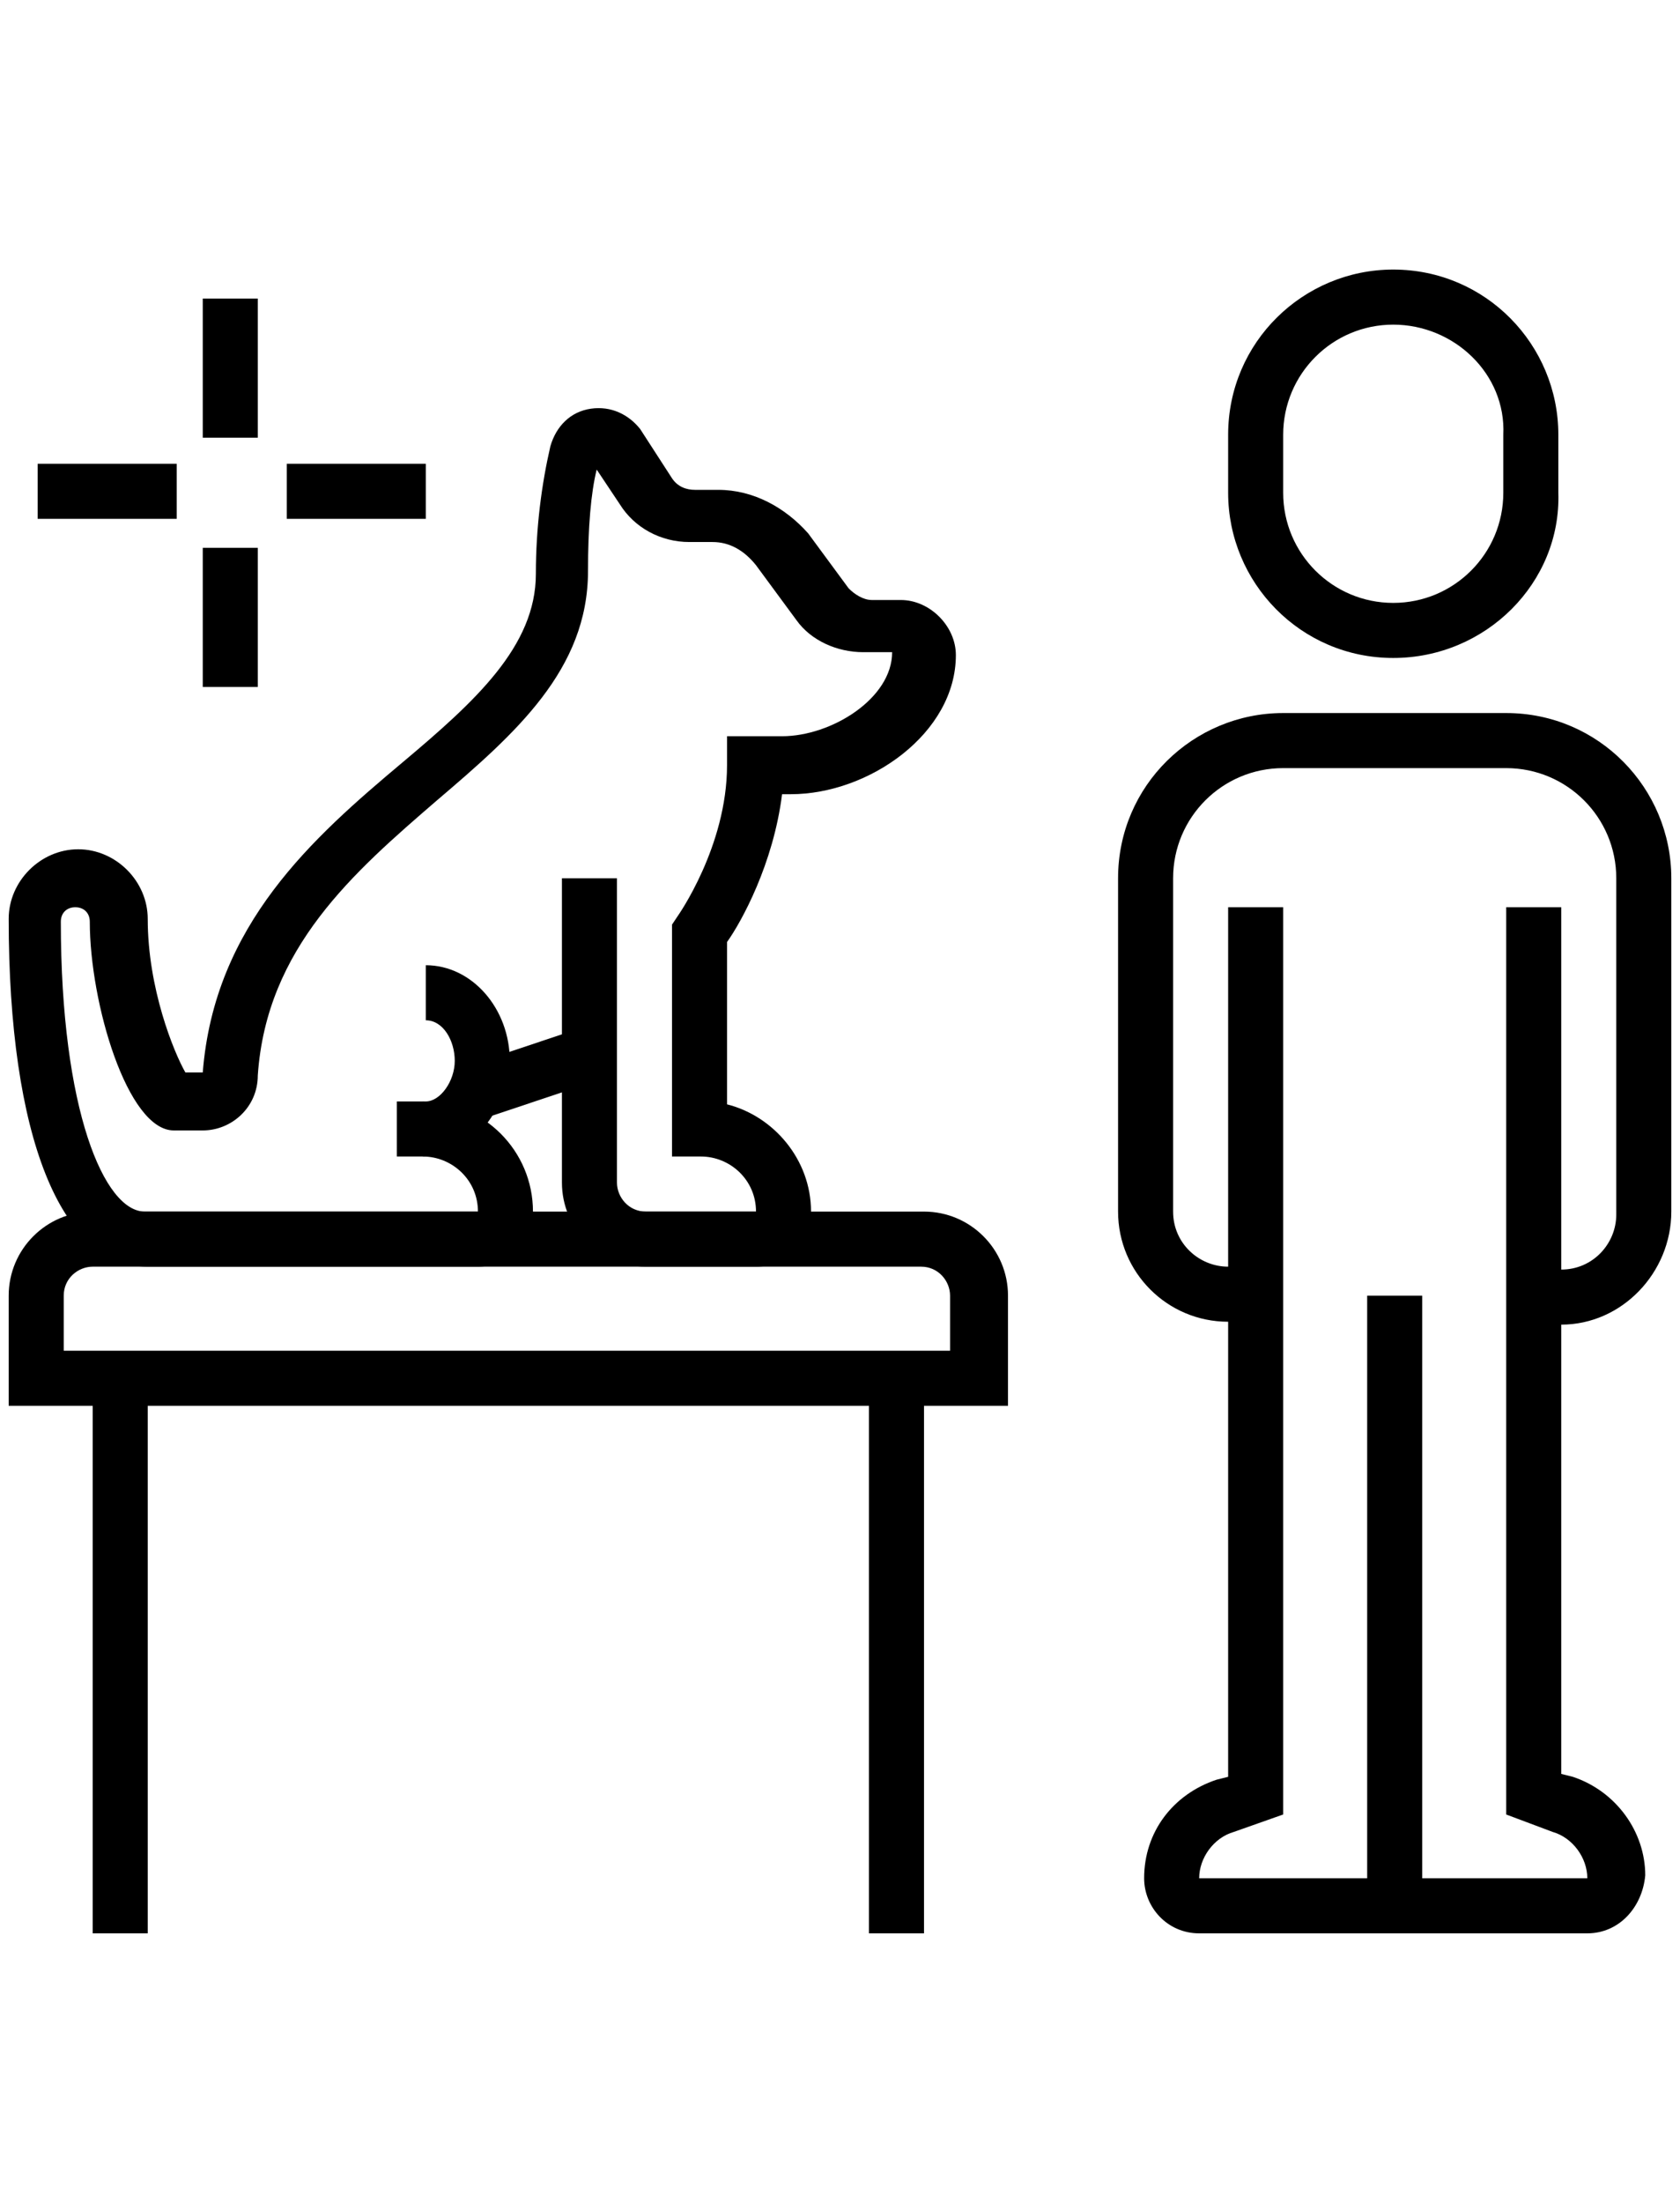 <?xml version="1.0" encoding="utf-8"?>
<!-- Generator: Adobe Illustrator 24.1.0, SVG Export Plug-In . SVG Version: 6.00 Build 0)  -->
<svg version="1.1" id="Layer_1" xmlns="http://www.w3.org/2000/svg" xmlns:xlink="http://www.w3.org/1999/xlink" x="0px" y="0px"
	 width="58px" height="76px" viewBox="0 0 58 76" style="enable-background:new 0 0 58 76;" xml:space="preserve">
<style type="text/css">
	.st0{display:none;}
	.st1{display:inline;}
</style>
<g class="st0">
	<polygon class="st1" points="9.3,46.3 4.4,20.1 13.6,18.4 13.9,20.3 6.7,21.6 11.2,46 	"/>
	<polygon class="st1" points="12.7,64.8 11.5,58.1 13.4,57.7 14.3,62.5 48.7,56.1 44.1,31.1 45.9,30.7 50.9,57.7 	"/>
	
		<rect x="16.3" y="57.1" transform="matrix(0.983 -0.182 0.182 0.983 -10.166 5.13)" class="st1" width="13.2" height="1.9"/>
	<rect x="17.3" y="53.7" transform="matrix(0.983 -0.182 0.182 0.983 -9.614 4.653)" class="st1" width="6.4" height="1.9"/>
	<polygon class="st1" points="42.4,22 41.1,15.2 34.2,16.5 33.9,14.6 42.7,13 44.3,21.7 	"/>
	<path class="st1" d="M15.1,22.7c-0.9,0-1.8-0.6-1.9-1.6l-0.7-3.5c-0.1-0.5,0-1,0.3-1.4c0.3-0.4,0.8-0.7,1.3-0.8l18.4-3.2
		c1.1-0.2,2.1,0.5,2.3,1.5l0.7,3.5c0.1,0.5,0,1-0.3,1.4c-0.3,0.4-0.8,0.7-1.3,0.8l-18.4,3.2C15.3,22.7,15.2,22.7,15.1,22.7z
		 M32.8,14.1l-18.4,3.2l0.6,3.4l18.4-3.2c0,0,0,0,0,0L32.8,14.1z"/>
	<rect x="15.4" y="24.3" transform="matrix(0.985 -0.174 0.174 0.985 -4.048 4.302)" class="st1" width="14.2" height="1.9"/>
	<rect x="31.7" y="22.5" transform="matrix(0.985 -0.174 0.174 0.985 -3.589 6.009)" class="st1" width="1.6" height="1.9"/>
	<rect x="10.6" y="28.2" transform="matrix(0.984 -0.176 0.176 0.984 -4.788 4.326)" class="st1" width="22.9" height="1.9"/>
	<path class="st1" d="M46.9,32.3c-0.6,0-1.3-0.1-1.9-0.4L38.3,29c-1.8-0.8-2.9-2.5-2.9-4.4c0-2.6,2.1-4.8,4.8-4.8
		c0.6,0,1.3,0.1,1.9,0.4l6.7,2.9c1.8,0.7,2.9,2.5,2.9,4.4C51.6,30.1,49.5,32.3,46.9,32.3z M40.2,21.8c-1.6,0-2.9,1.3-2.9,2.9
		c0,1.2,0.7,2.2,1.8,2.6l0,0l6.7,2.9c0.3,0.1,0.7,0.2,1.1,0.2c1.6,0,2.9-1.3,2.9-2.9c0-1.2-0.7-2.2-1.8-2.6L41.3,22
		C40.9,21.8,40.5,21.8,40.2,21.8z"/>
	<rect x="39.7" y="25.1" transform="matrix(0.384 -0.923 0.923 0.384 2.737 56.27)" class="st1" width="7.7" height="1.9"/>
	<path class="st1" d="M51.6,51.4c-1.4,0-2.8-0.5-3.9-1.5l1.3-1.4c0.7,0.7,1.6,1,2.6,1c2.1,0,3.8-1.7,3.8-3.8c0-2.1-1.7-3.8-3.8-3.8
		c-1.5,0-2.8,0.8-3.4,2.1l-1.7-0.9c1-2,2.9-3.2,5.1-3.2c3.2,0,5.7,2.6,5.7,5.7C57.4,48.8,54.8,51.4,51.6,51.4z"/>
	<rect x="47" y="44.7" transform="matrix(0.707 -0.707 0.707 0.707 -17.125 49.91)" class="st1" width="9.4" height="1.9"/>
	<circle class="st1" cx="38.2" cy="41.9" r="1.9"/>
	<circle class="st1" cx="43" cy="43.8" r="1.9"/>
	<circle class="st1" cx="33.5" cy="42.8" r="1.9"/>
	<circle class="st1" cx="29.6" cy="45.7" r="1.9"/>
	<path class="st1" d="M33.5,55.2c-1.6,0-2.9-1.3-2.9-2.9c0-3.7,3.2-6.7,7.2-6.7c3.4,0,6.2,2.6,6.2,4.8c0,1.6-1.3,2.9-2.9,2.9
		c-0.8,0-1.5-0.3-2.1-0.5c-0.5-0.2-1-0.4-1.4-0.4c-0.6,0-0.8,0.3-1.4,1.1C35.7,54.2,34.9,55.2,33.5,55.2z M37.8,47.6
		c-2.9,0-5.3,2.1-5.3,4.8c0,0.5,0.4,1,1,1c0.4,0,0.7-0.3,1.2-1c0.6-0.8,1.3-1.9,3-1.9c0.8,0,1.5,0.3,2.2,0.6c0.5,0.2,1,0.4,1.4,0.4
		c0.5,0,1-0.4,1-1C42.1,49.5,40.3,47.6,37.8,47.6z"/>
	<path class="st1" d="M11.1,60c-0.4,0-0.7-0.1-1.1-0.3l0,0l-5.4-3.6c-0.4-0.3-0.7-0.7-0.8-1.2c-0.1-0.5,0-1,0.3-1.4L14,38.9
		c0.6-0.9,1.8-1.1,2.7-0.5l5.4,3.6c0.4,0.3,0.7,0.7,0.8,1.2c0.1,0.5,0,1-0.3,1.4l-9.9,14.5C12.3,59.7,11.7,60,11.1,60z M11.1,58.1
		C11.1,58.1,11.1,58.1,11.1,58.1L21,43.6l-5.4-3.6L5.7,54.5L11.1,58.1z"/>
	<rect x="13.9" y="41.2" transform="matrix(0.558 -0.83 0.83 0.558 -29.7 31.676)" class="st1" width="1.9" height="5"/>
	<rect x="11.6" y="44.5" transform="matrix(0.558 -0.83 0.83 0.558 -33.395 31.214)" class="st1" width="1.9" height="4.8"/>
	<rect x="9.4" y="47.8" transform="matrix(0.558 -0.83 0.83 0.558 -37.096 30.809)" class="st1" width="1.9" height="4.8"/>
	<rect x="4.8" y="54.6" transform="matrix(0.56 -0.829 0.829 0.56 -47.29 31.223)" class="st1" width="1.9" height="11"/>
	<rect x="17.1" y="36.7" transform="matrix(0.565 -0.825 0.825 0.565 -21.898 33.791)" class="st1" width="8" height="1.9"/>
	<rect x="7" y="59" transform="matrix(0.565 -0.825 0.825 0.565 -45.65 33.406)" class="st1" width="3.7" height="1.9"/>
	<rect x="3" y="56.4" transform="matrix(0.565 -0.825 0.825 0.565 -45.149 28.953)" class="st1" width="3.7" height="1.9"/>
	<polygon class="st1" points="52.6,11.2 50.7,11.2 50.7,13.2 52.6,13.2 52.6,11.2 	"/>
	<polygon class="st1" points="52.6,18.9 50.7,18.9 50.7,20.8 52.6,20.8 52.6,18.9 	"/>
	<polygon class="st1" points="52.6,15.1 50.7,15.1 50.7,17 52.6,17 52.6,15.1 	"/>
	<polygon class="st1" points="3.8,37.1 1.9,37.1 1.9,39 3.8,39 3.8,37.1 	"/>
	<polygon class="st1" points="3.8,44.7 1.9,44.7 1.9,46.6 3.8,46.6 3.8,44.7 	"/>
	<polygon class="st1" points="3.8,40.9 1.9,40.9 1.9,42.8 3.8,42.8 3.8,40.9 	"/>
	<polygon class="st1" points="54.5,54.3 52.6,54.3 52.6,56.2 54.5,56.2 54.5,54.3 	"/>
	<polygon class="st1" points="54.5,61.9 52.6,61.9 52.6,63.8 54.5,63.8 54.5,61.9 	"/>
	<polygon class="st1" points="54.5,58.1 52.6,58.1 52.6,60 54.5,60 54.5,58.1 	"/>
	<polygon class="st1" points="55.5,30.4 53.5,30.4 53.5,32.3 55.5,32.3 55.5,30.4 	"/>
	<polygon class="st1" points="55.5,26.5 53.5,26.5 53.5,28.5 55.5,28.5 55.5,26.5 	"/>
	<polygon class="st1" points="6.7,16 4.8,16 4.8,17.9 6.7,17.9 6.7,16 	"/>
	<polygon class="st1" points="6.7,12.2 4.8,12.2 4.8,14.1 6.7,14.1 6.7,12.2 	"/>
</g>
<g class="st0">
	<path class="st1" d="M34.3,54.3c-2.5,0-4.7-1.2-6-3.3l1.6-1c1,1.5,2.6,2.4,4.4,2.4c2.9,0,5.3-2.4,5.3-5.3c0-2.9-2.4-5.3-5.3-5.3
		c-2.5,0-4.6,1.8-5.1,4.2l-1.9-0.4c0.7-3.3,3.6-5.7,7-5.7c4,0,7.2,3.2,7.2,7.2S38.2,54.3,34.3,54.3z"/>
	<path class="st1" d="M29,51.4c-0.4,0-0.8-0.1-1.2-0.3l-7.5-3.5c-1.7-0.8-2.8-2.5-2.8-4.3v-3.4h1.9v3.4c0,1.1,0.7,2.1,1.7,2.6
		l7.5,3.5c0.6,0.3,1.4-0.2,1.4-0.9c0-0.3-0.2-0.6-0.5-0.8l-7.2-4.3V33.3c0-1.1,0.9-2,2-2c0.5,0,0.9,0.2,1.3,0.5
		c3.2,2.8,5.5,10,5.6,10.3l-1.8,0.6c0-0.1-2.2-7-5-9.4l-0.1,0.1v9l6.3,3.7c0.9,0.5,1.4,1.5,1.4,2.5C31.9,50.1,30.6,51.4,29,51.4z"/>
	<path class="st1" d="M24.2,53.3c-0.4,0-0.8-0.1-1.2-0.3l-7.5-3.5c-1.7-0.8-2.8-2.5-2.8-4.3v-3.4h1.9v3.4c0,1.1,0.7,2.1,1.7,2.6
		l7.5,3.5c0.6,0.3,1.4-0.2,1.4-0.9c0-0.3-0.1-0.5-0.3-0.7l1.3-1.4c0.6,0.5,1,1.3,1,2.2C27.1,52,25.8,53.3,24.2,53.3z"/>
	<path class="st1" d="M32.9,40.9c-0.5-9.6-5.9-14.3-8.2-15.8c-0.9-0.6-1.7-1.4-2.4-2.3l-3.7-4.9l1.5-1.1l3.7,4.9
		c0.6,0.8,1.2,1.4,2,1.9c2.5,1.7,8.4,6.9,9,17.3L32.9,40.9z"/>
	<path class="st1" d="M14.9,49.2l-2.4-1.6c-1.6-1.1-2.5-2.9-2.5-4.8c0-9-2.4-15.5-3.4-17.9l1.8-0.8c1.1,2.5,3.5,9.3,3.5,18.7
		c0,1.3,0.6,2.5,1.7,3.2l2.4,1.6L14.9,49.2z"/>
	<path class="st1" d="M37.2,48.7l-1.7-0.9c0.1-0.2,0.2-0.4,0.2-0.7c0-0.8-0.6-1.4-1.4-1.4c-0.3,0-0.5,0.1-0.7,0.2l-1-1.7
		c0.5-0.3,1.1-0.4,1.7-0.4c1.8,0,3.3,1.5,3.3,3.3C37.6,47.7,37.5,48.2,37.2,48.7z"/>
	<path class="st1" d="M5.1,26.5c-0.2,0-0.5,0-0.7-0.1c-0.7-0.2-1.4-0.7-1.8-1.3L1,22.5l1.6-1l1.6,2.6c0.1,0.2,0.3,0.4,0.6,0.4
		c0.2,0.1,0.5,0,0.7-0.1l14.4-8.6c0.2-0.1,0.4-0.3,0.4-0.6c0.1-0.2,0-0.5-0.1-0.7l-2.1-3.4l1.6-1l2.1,3.4c0.4,0.7,0.5,1.4,0.3,2.2
		c-0.2,0.7-0.7,1.4-1.3,1.8L6.5,26.1C6.1,26.4,5.6,26.5,5.1,26.5z"/>
	<path class="st1" d="M36.7,33.2h-1.9c0-9.6,5.3-11.5,5.5-11.6l0.6,1.8C40.7,23.5,36.7,25.1,36.7,33.2z"/>
	<path class="st1" d="M50,66.7h-1.9v-2.9c0-2.4,0.8-4.4,1.5-6.3c0.7-1.7,1.3-3.4,1.3-5.1c0-2.7-1.5-5.4-2.2-6.4
		c-0.4-0.7-0.7-1.4-0.7-2.2c0-0.8,0.2-1.6,0.7-2.3l1.4-2.1l1.6,1.1l-1.4,2.1c-0.2,0.4-0.4,0.8-0.4,1.2c0,0.4,0.1,0.8,0.3,1.2
		c0.9,1.4,2.5,4.3,2.5,7.5c0,2.1-0.7,4-1.5,5.8C50.7,60,50,61.8,50,63.8V66.7z"/>
	<path class="st1" d="M51,40.9c-1.9,0-3.8-1.1-5.1-2.9l1.5-1.1c0.9,1.3,2.3,2.1,3.5,2.1c2.6,0,4.8-2.1,4.8-4.8
		c-2.3-1.1-3.3-3.2-4.3-5.3c-1.3-2.8-2.5-5.1-6.3-5.5l-0.9-0.1v-3.5c-1.6,0-2.9,1.7-2.9,3.8c0,1.1,0.4,2.2,1.1,2.9l-1.3,1.4
		c-1.1-1-1.7-2.6-1.7-4.3c0-3.2,2.1-5.7,4.8-5.7c1.1,0,1.9,0.9,1.9,1.9v1.8c4.2,0.7,5.7,3.7,7,6.4c0.9,1.8,1.8,3.6,3.4,4.4
		c0.7,0.3,1.1,1,1.1,1.7C57.7,37.9,54.7,40.9,51,40.9z"/>
	<path class="st1" d="M13.7,66.7h-1.9c0-8.1,4.3-12.6,5.6-13.8l1.3,1.4C17.5,55.4,13.7,59.4,13.7,66.7z"/>
	<rect x="6" y="46.6" class="st1" width="1.9" height="4.8"/>
	<rect x="6" y="55.2" class="st1" width="1.9" height="4.8"/>
	<rect x="8.9" y="52.3" class="st1" width="4.8" height="1.9"/>
	<rect x="0.3" y="52.3" class="st1" width="4.8" height="1.9"/>
	<rect x="31.9" y="9.3" class="st1" width="1.9" height="4.8"/>
	<rect x="31.9" y="17.9" class="st1" width="1.9" height="4.8"/>
	<rect x="34.7" y="15" class="st1" width="4.8" height="1.9"/>
	<rect x="26.1" y="15" class="st1" width="4.8" height="1.9"/>
</g>
<g>
	<path d="M48.1,22.7c-3.2,0-5.7-2.6-5.7-5.7V15c0-3.2,2.6-5.7,5.7-5.7c3.2,0,5.7,2.6,5.7,5.7V17C53.9,20.1,51.3,22.7,48.1,22.7z
		 M48.1,11.2c-2.1,0-3.8,1.7-3.8,3.8V17c0,2.1,1.7,3.8,3.8,3.8c2.1,0,3.8-1.7,3.8-3.8V15C52,12.9,50.2,11.2,48.1,11.2z"/>
	<rect x="47.2" y="44.7" width="1.9" height="21"/>
	<path d="M54.8,66.7H41.4c-1.1,0-1.9-0.9-1.9-1.9c0-1.6,1-2.9,2.5-3.4l0.4-0.1V31.3h1.9v31.3l-1.7,0.6c-0.7,0.2-1.2,0.9-1.2,1.6
		h13.4c0-0.7-0.5-1.4-1.2-1.6L52,62.6V31.3h1.9v29.9l0.4,0.1c1.5,0.5,2.5,1.9,2.5,3.4C56.7,65.8,55.9,66.7,54.8,66.7z"/>
	<path d="M53.9,45.7h-1v-1.9h1c1.1,0,1.9-0.9,1.9-1.9V30.3c0-2.1-1.7-3.8-3.8-3.8h-7.7c-2.1,0-3.8,1.7-3.8,3.8v11.5
		c0,1.1,0.9,1.9,1.9,1.9h1v1.9h-1c-2.1,0-3.8-1.7-3.8-3.8V30.3c0-3.2,2.6-5.7,5.7-5.7H52c3.2,0,5.7,2.6,5.7,5.7v11.5
		C57.7,43.9,56,45.7,53.9,45.7z"/>
	<path d="M14.7,39.9h-1V38h1c0.5,0,1-0.7,1-1.4s-0.4-1.4-1-1.4v-1.9c1.6,0,2.9,1.5,2.9,3.3C17.5,38.4,16.2,39.9,14.7,39.9z"/>
	<rect x="16.2" y="36.1" transform="matrix(0.948 -0.317 0.317 0.948 -10.821 7.74)" width="4.3" height="1.9"/>
	<path d="M34.7,48.5H0.3v-3.8c0-1.6,1.3-2.9,2.9-2.9h28.7c1.6,0,2.9,1.3,2.9,2.9V48.5z M2.2,46.6h30.6v-1.9c0-0.5-0.4-1-1-1H3.2
		c-0.5,0-1,0.4-1,1V46.6z"/>
	<rect x="3.2" y="47.6" width="1.9" height="19.1"/>
	<rect x="30" y="47.6" width="1.9" height="19.1"/>
	<rect x="7" y="10.3" width="1.9" height="4.8"/>
	<rect x="7" y="18.9" width="1.9" height="4.8"/>
	<rect x="9.9" y="16" width="4.8" height="1.9"/>
	<rect x="1.3" y="16" width="4.8" height="1.9"/>
	<path d="M26.1,43.7h-3.8c-1.6,0-2.9-1.3-2.9-2.9V30.3h1.9v10.5c0,0.5,0.4,1,1,1h3.8c0-1.1-0.9-1.9-1.9-1.9h-1v-8l0.2-0.3
		c0,0,1.7-2.4,1.7-5.2v-1h1.9c1.7,0,3.8-1.3,3.8-2.9h-1c-0.9,0-1.8-0.4-2.3-1.1l-1.4-1.9c-0.4-0.5-0.9-0.8-1.5-0.8h-0.8
		c-1,0-1.9-0.5-2.4-1.3l-0.8-1.2c-0.2,0.8-0.3,2-0.3,3.5c0,3.4-2.5,5.6-5.2,7.9c-2.9,2.5-5.9,5.1-6.2,9.5C8.9,38.2,8,39,7,39H6
		c-1.6,0-2.9-4.4-2.9-7.2c0-0.3-0.2-0.5-0.5-0.5s-0.5,0.2-0.5,0.5c0,6.5,1.5,10,2.9,10h11.5c0-1.1-0.9-1.9-1.9-1.9V38
		c2.1,0,3.8,1.7,3.8,3.8c0,1.1-0.9,1.9-1.9,1.9H5.1c-3,0-4.8-4.5-4.8-12c0-1.3,1.1-2.4,2.4-2.4s2.4,1.1,2.4,2.4
		c0,2.4,0.9,4.6,1.3,5.3H7c0.4-5.1,3.8-8.1,6.9-10.7c2.5-2.1,4.6-4,4.6-6.5c0-1.6,0.2-3.1,0.5-4.4c0.2-0.7,0.7-1.2,1.4-1.3
		c0.7-0.1,1.3,0.2,1.7,0.7l1.1,1.7c0.2,0.3,0.5,0.4,0.8,0.4h0.8c1.2,0,2.3,0.6,3.1,1.5l1.4,1.9c0.2,0.2,0.5,0.4,0.8,0.4h1
		c1,0,1.9,0.9,1.9,1.9c0,2.7-3,4.8-5.7,4.8H27c-0.3,2.4-1.4,4.4-1.9,5.1v5.6c1.6,0.4,2.9,1.9,2.9,3.7C28,42.9,27.2,43.7,26.1,43.7z"
		/>
</g>
<g class="st0">
	<rect x="11.8" y="60.5" class="st1" width="45" height="1.9"/>
	<rect x="8" y="60.5" class="st1" width="1.9" height="1.9"/>
	<rect x="25.2" y="64.4" class="st1" width="1.9" height="1.9"/>
	<rect x="29" y="64.4" class="st1" width="18.2" height="1.9"/>
	<rect x="15.5" y="8.3" transform="matrix(0.868 -0.497 0.497 0.868 -8.937 11.127)" class="st1" width="1.9" height="28"/>
	
		<rect x="24.2" y="36.7" transform="matrix(0.868 -0.496 0.496 0.868 -15.313 17.425)" class="st1" width="1.9" height="1.6"/>
	<path class="st1" d="M9.3,32.2C8.4,30.3,8,27.9,8,25.3c0-4,1.1-8.2,2.9-11.7l0.3-0.5l0.6,0c7.1,0.4,13.4,3.6,17,8.6l-1.6,1.1
		c-3.1-4.3-8.7-7.2-14.9-7.7c-1.5,3.1-2.4,6.7-2.4,10.2c0,2.3,0.4,4.4,1.1,6.1L9.3,32.2z"/>
	<path class="st1" d="M2.4,37l-0.3-1.1c-0.5-1.8-0.8-3.7-0.8-5.5c0-10.8,8.8-19.6,19.6-19.6c5.8,0,11.3,2.6,15.1,7.1l0.8,0.9L2.4,37
		z M20.9,12.7c-9.8,0-17.7,7.9-17.7,17.7c0,1.3,0.1,2.5,0.4,3.8l30.1-16C30.4,14.7,25.7,12.7,20.9,12.7z"/>
	<path class="st1" d="M50,33.8c-1.6,0-3-0.8-3.9-2l1.6-1.1c0.5,0.8,1.4,1.2,2.4,1.2c1.6,0,2.9-1.3,2.9-2.9c-2.3-1.5-2.8-2.9-3.3-4.2
		c-0.6-1.5-1-2.7-4.7-4.2l-0.6-0.2v-2.8c-1.1,0-1.9,1.1-1.9,2.7c0,1,0.3,1.8,1.2,2.9l-1.5,1.2c-1.2-1.4-1.7-2.6-1.7-4.1
		c0-2.7,1.6-4.6,3.8-4.6c1.1,0,1.9,0.9,1.9,1.9V19c3.9,1.7,4.6,3.5,5.2,5c0.4,1.2,0.8,2.2,2.6,3.3c0.5,0.3,0.9,0.9,0.9,1.6
		C54.8,31.6,52.7,33.8,50,33.8z"/>
	<path class="st1" d="M51,62.4H47c-1.5,0-2.7-1.1-2.8-2.6c-0.6-5.6-3.9-14.9-3.9-15l1.8-0.6c0.1,0.4,3.4,9.7,4,15.5
		c0.1,0.5,0.5,0.9,0.9,0.9H51c0-0.7-0.5-1.4-1.2-1.6l-1.6-0.5l-0.1-0.5c0-0.2-1-4.4-1-6.9c0-2.4,0.6-3.9,1.1-5.2
		c0.4-1.1,0.8-2,0.8-3.4c0-2.2-0.7-3.9-1.3-4.9c-0.4-0.6-0.6-1.3-0.6-2.1c0-0.7,0.1-1.3,0.4-1.8l0.7-1.3l1.7,0.9l-0.7,1.3
		c-0.1,0.3-0.2,0.6-0.2,0.9c0,0.4,0.1,0.8,0.3,1.1c0.7,1.2,1.6,3.2,1.6,5.9c0,1.8-0.5,3-0.9,4.2c-0.5,1.2-1,2.4-1,4.5
		c0,1.8,0.6,4.8,0.8,6l0.5,0.2c1.5,0.5,2.5,1.9,2.5,3.4C52.9,61.6,52.1,62.4,51,62.4z"/>
	<path class="st1" d="M37,57.5v-1.9c4.2,0,5.6-3.5,5.6-3.7l1.8,0.7C44.4,52.8,42.6,57.5,37,57.5z"/>
	<path class="st1" d="M40.5,62.4h-21c-4.2,0-7.7-4.7-7.7-10.5c0-2.5,0.9-5.1,1.4-6.3c0.2-0.5,0.5-1.1,0.5-1.4v-1h1.9v1
		c0,0.6-0.3,1.2-0.7,2.2c-0.6,1.3-1.2,3.6-1.2,5.5c0,4.7,2.6,8.6,5.7,8.6h21c0-0.6-0.3-1.1-0.8-1.4l-4.5-2.6l1.4-0.8
		c1.4-0.9,2-1.9,2-3.3c0-1.8-1.6-3.5-2.2-4.2l1.4-1.3c0.8,0.9,2.7,3,2.7,5.5c0,1.6-0.6,2.9-1.7,4l1.9,1.1c1.1,0.6,1.8,1.8,1.8,3
		C42.4,61.6,41.5,62.4,40.5,62.4z"/>
	<path class="st1" d="M19.4,57.7c-2.2,0-3.8-3.4-3.8-6.5c0-1.6,0.6-2.8,1.1-3.9c0.5-1,0.9-1.9,0.9-3c0-1.6-1.3-2.9-2.9-2.9
		c-1.6,0-2.9,1.1-2.9,2.4c0,0.8,0.4,1.4,1,1.4s1-0.7,1-1.4h1.9c0,1.8-1.3,3.3-2.9,3.3s-2.9-1.5-2.9-3.3c0-2.4,2.1-4.3,4.8-4.3
		s4.8,2.1,4.8,4.8c0,1.5-0.5,2.6-1,3.7c-0.5,1-0.9,2-0.9,3.2c0,2.7,1.4,4.6,1.9,4.6v-2.9c0-7.5,5.4-11.5,10.2-15.1
		c3.8-2.8,7-5.3,7-8.8c0-5.2,1.3-8.2,4.4-9.6l0.8,1.7c-1.6,0.8-3.3,2.4-3.3,7.9c0,4.5-3.8,7.3-7.8,10.3c-4.6,3.5-9.4,7.1-9.4,13.6
		v2.9C21.3,56.8,20.5,57.7,19.4,57.7z"/>
</g>
</svg>
